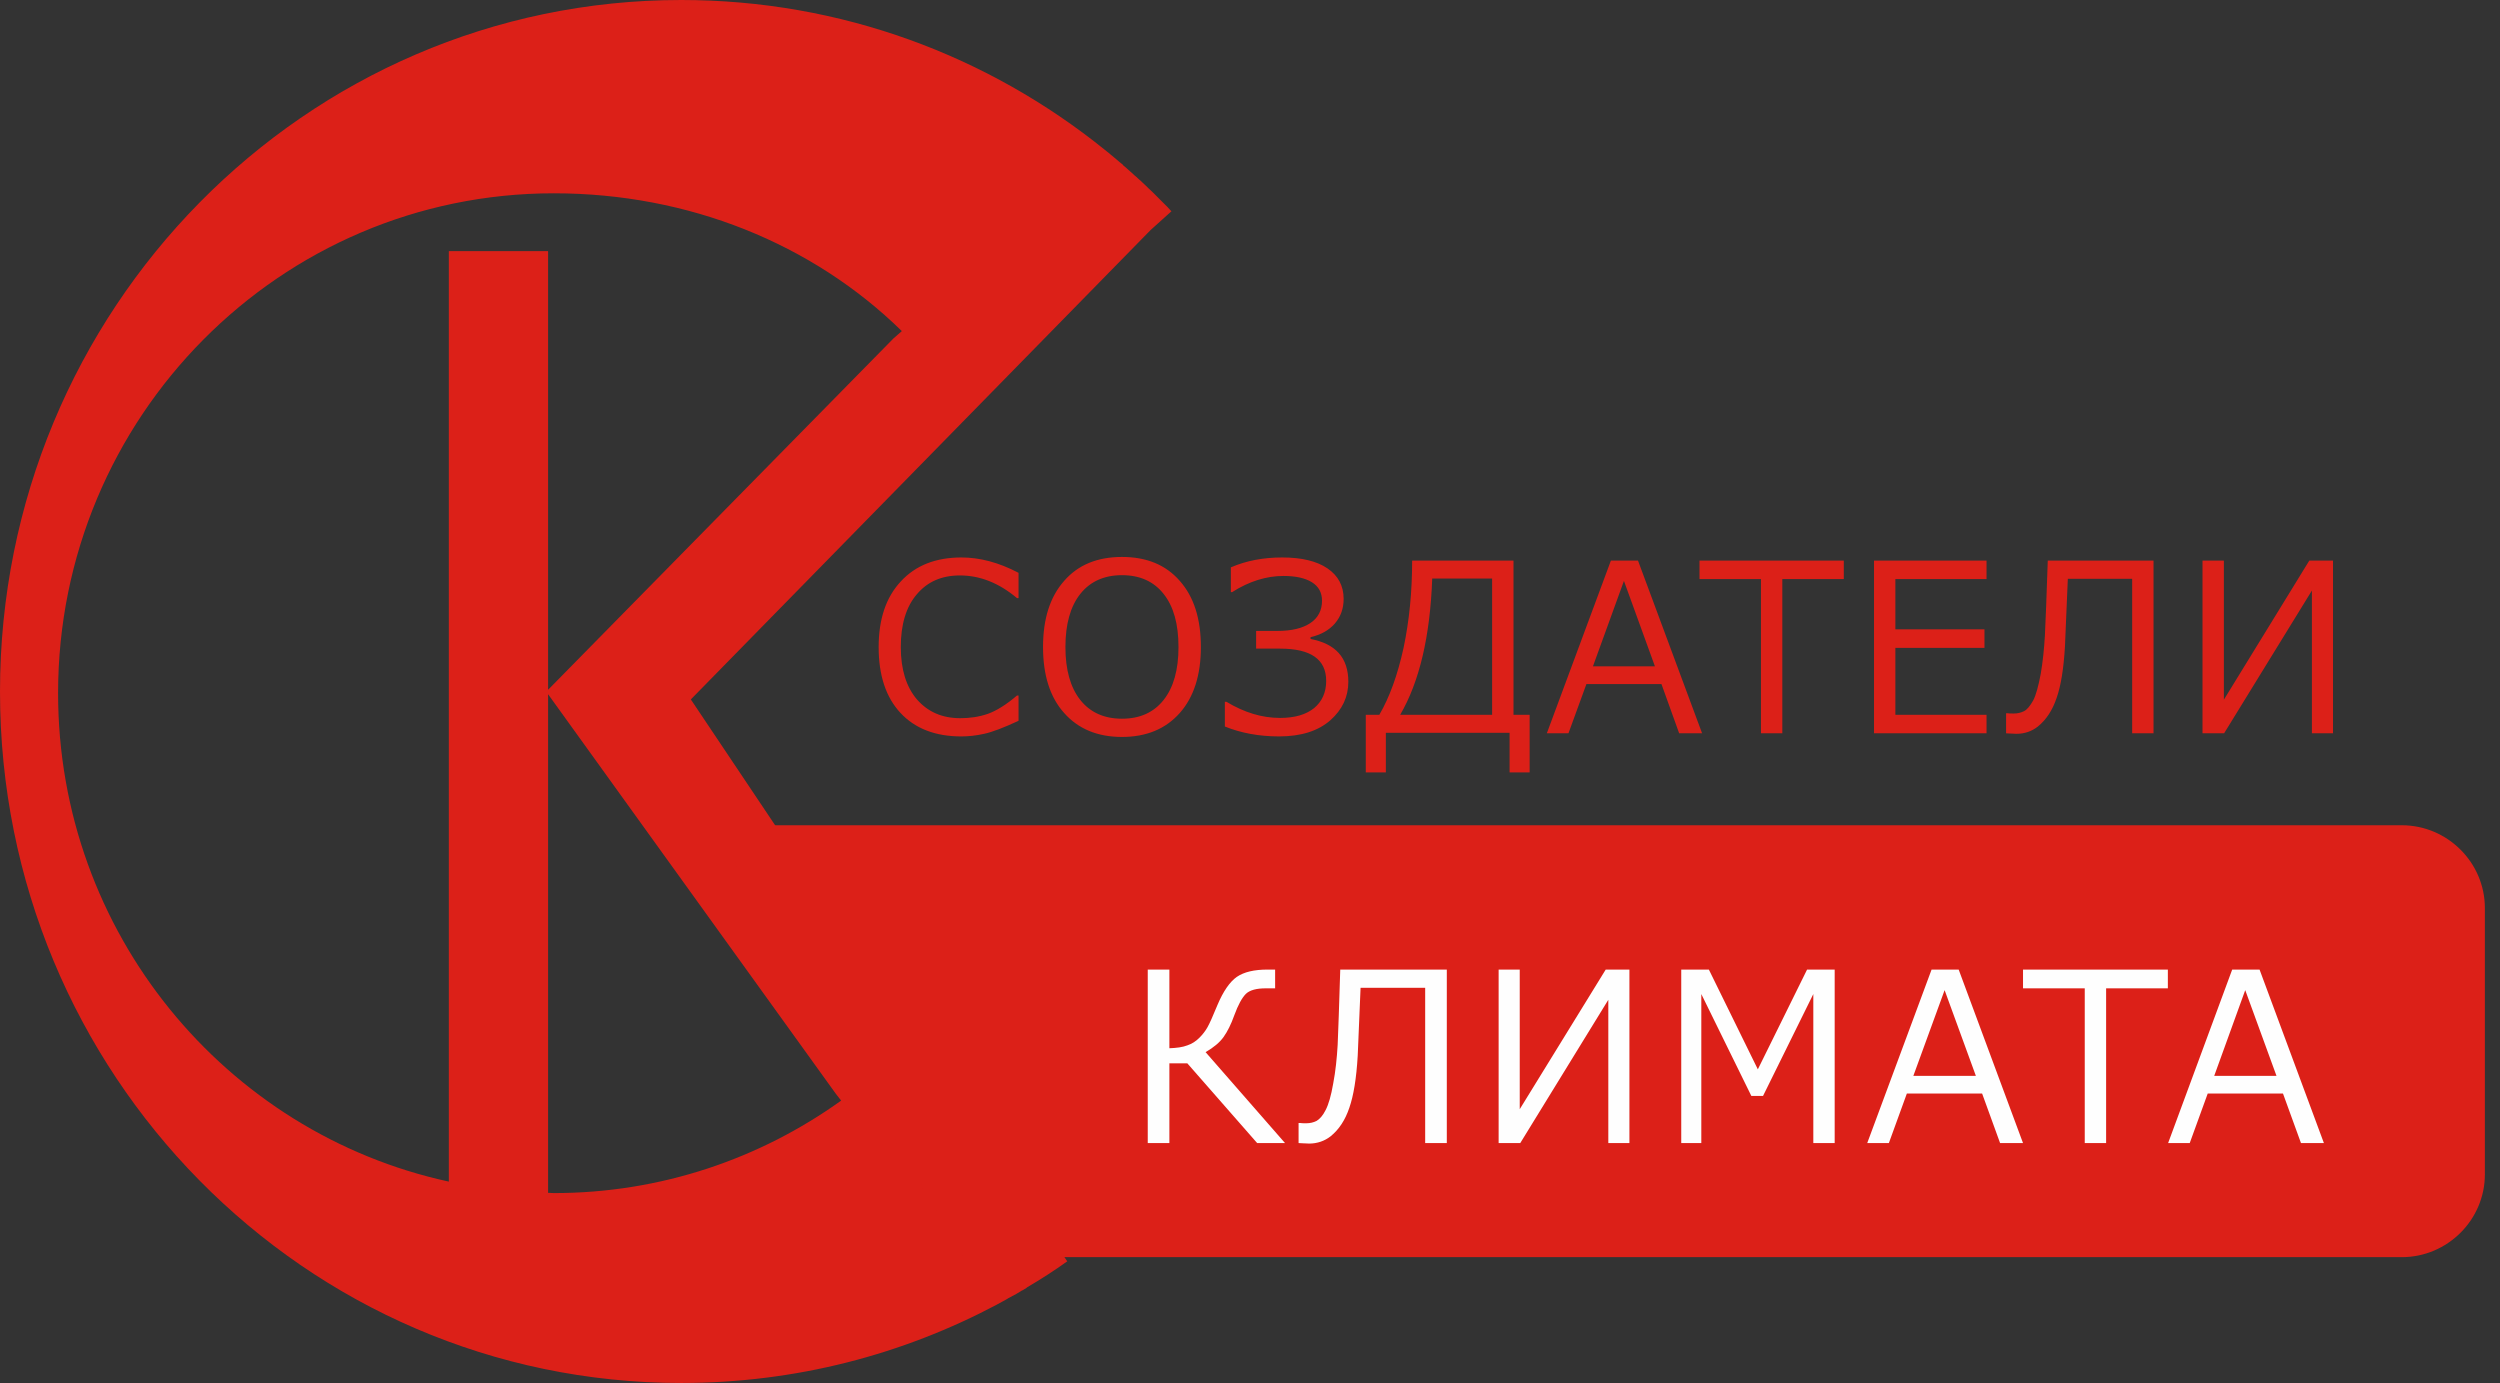 <svg width="141" height="78" viewBox="0 0 141 78" fill="none" xmlns="http://www.w3.org/2000/svg">
<rect x="0" y="0" width="141" height="78" fill="#333333" stroke="none"/>
<path d="M54.214 41.534C52.759 41.534 51.613 41.094 50.79 40.212C49.968 39.331 49.556 38.096 49.556 36.495C49.556 34.923 49.968 33.689 50.805 32.793C51.642 31.882 52.788 31.441 54.228 31.441C55.257 31.441 56.329 31.72 57.446 32.308V33.733H57.358C56.344 32.881 55.271 32.455 54.14 32.455C53.112 32.455 52.304 32.807 51.701 33.527C51.099 34.232 50.805 35.231 50.805 36.495C50.805 37.758 51.114 38.743 51.716 39.448C52.333 40.153 53.141 40.506 54.155 40.506C54.698 40.506 55.227 40.432 55.727 40.256C56.212 40.08 56.755 39.742 57.358 39.228H57.446V40.653C56.623 41.035 55.977 41.285 55.506 41.387C55.051 41.49 54.625 41.534 54.214 41.534ZM63.279 41.564C61.898 41.564 60.81 41.108 60.017 40.212C59.224 39.331 58.827 38.082 58.827 36.495C58.827 34.894 59.224 33.659 60.017 32.763C60.81 31.852 61.898 31.412 63.279 31.412C64.66 31.412 65.747 31.852 66.54 32.763C67.334 33.659 67.73 34.894 67.73 36.495C67.73 38.067 67.334 39.316 66.54 40.212C65.747 41.108 64.66 41.564 63.279 41.564ZM63.279 32.44C62.279 32.44 61.486 32.793 60.928 33.498C60.37 34.203 60.09 35.202 60.09 36.495C60.09 37.773 60.37 38.772 60.928 39.477C61.486 40.183 62.279 40.535 63.279 40.535C64.292 40.535 65.071 40.183 65.629 39.477C66.188 38.772 66.467 37.773 66.467 36.495C66.467 35.187 66.188 34.203 65.629 33.498C65.071 32.793 64.292 32.44 63.279 32.44ZM69.082 40.976V39.58H69.17C70.169 40.183 71.168 40.491 72.197 40.491C73.034 40.491 73.666 40.3 74.121 39.933C74.562 39.566 74.797 39.051 74.797 38.405C74.797 37.185 73.93 36.583 72.197 36.583H70.845V35.584H72.05C72.843 35.584 73.46 35.437 73.901 35.143C74.342 34.849 74.562 34.423 74.562 33.88C74.562 33.424 74.371 33.072 73.989 32.837C73.607 32.602 73.078 32.484 72.388 32.484C71.433 32.484 70.463 32.778 69.493 33.395H69.42V31.999C70.301 31.617 71.271 31.441 72.314 31.441C73.416 31.441 74.268 31.647 74.871 32.058C75.473 32.469 75.781 33.042 75.781 33.777C75.781 34.321 75.62 34.776 75.282 35.173C74.944 35.555 74.489 35.804 73.915 35.937V36.04C75.326 36.304 76.046 37.097 76.046 38.449C76.046 39.301 75.708 40.021 75.032 40.623C74.342 41.226 73.387 41.534 72.138 41.534C71.007 41.534 69.993 41.343 69.082 40.976ZM86.272 43.562H85.14V41.329H78.162V43.562H77.03V40.315H77.794C78.367 39.331 78.823 38.082 79.161 36.539C79.484 35.011 79.645 33.366 79.645 31.617H85.361V40.315H86.272V43.562ZM84.156 40.315V32.631H80.777C80.659 35.893 80.057 38.449 78.97 40.315H84.156ZM93.338 37.582L91.59 32.763L89.842 37.582H93.338ZM94.705 41.358L93.706 38.581H89.474L88.461 41.358H87.241L90.855 31.617H92.383L95.998 41.358H94.705ZM99.318 41.358V32.66H95.851V31.617H103.99V32.66H100.523V41.358H99.318ZM112.041 41.358H105.694V31.617H112.041V32.66H106.899V35.496H111.924V36.539H106.899V40.315H112.041V41.358ZM121.459 41.358H120.254V32.646H116.625L116.464 36.451C116.39 37.729 116.229 38.699 115.994 39.36C115.758 40.065 115.406 40.594 114.936 40.976C114.598 41.24 114.201 41.387 113.716 41.387C113.657 41.387 113.555 41.373 113.408 41.373L113.143 41.358V40.227H113.231C113.29 40.242 113.408 40.242 113.584 40.242C113.79 40.242 113.981 40.197 114.157 40.109C114.333 40.021 114.495 39.815 114.671 39.507C114.833 39.198 114.965 38.699 115.097 38.008C115.215 37.318 115.288 36.598 115.332 35.849C115.376 35.085 115.421 33.674 115.494 31.617H121.459V41.358ZM131.582 41.358H130.392V33.307L125.44 41.358H124.221V31.617H125.426V39.463L130.245 31.617H131.582V41.358Z" fill="#DC2018"/>
<path fill-rule="evenodd" clip-rule="evenodd" d="M65.997 11.842L64.895 12.973L66.07 11.915L65.997 11.842ZM64.895 12.973L38.963 39.448L60.193 71.139C59.459 71.668 58.695 72.153 57.901 72.623V72.637L57.651 72.784H57.637L57.593 72.814C57.431 72.917 57.27 73.005 57.108 73.093H57.093L57.078 73.108L56.829 73.24V73.254H56.814L56.579 73.387L56.55 73.401L56.52 73.416L56.285 73.548H56.27L56.256 73.563C50.923 76.399 44.87 78 38.42 78C17.204 78 0 60.546 0 39.007C0 17.469 17.204 0 38.42 0C47.455 0 55.756 3.159 62.309 8.448C62.412 8.521 62.5 8.61 62.603 8.683L62.617 8.698C62.735 8.801 62.852 8.889 62.97 8.992C63.088 9.094 63.205 9.197 63.323 9.285V9.3H63.337V9.315C63.455 9.403 63.558 9.506 63.675 9.609H63.69V9.623C63.793 9.711 63.896 9.8 63.998 9.902L64.072 9.961C64.16 10.049 64.263 10.137 64.351 10.211L64.439 10.299C64.513 10.373 64.586 10.431 64.66 10.505L64.792 10.637L65.012 10.843L65.13 10.96C65.203 11.034 65.277 11.107 65.35 11.181L65.482 11.313C65.541 11.372 65.615 11.445 65.673 11.504L65.835 11.665L65.997 11.842M47.441 62.074L47.132 61.677L30.912 39.154V67.275C31.015 67.275 31.132 67.29 31.235 67.29C37.274 67.29 42.871 65.35 47.441 62.074ZM25.314 66.643V14.163H30.912V38.904L50.394 19.085L50.864 18.674C45.824 13.737 38.831 10.902 31.235 10.902C15.794 10.902 3.276 23.522 3.276 39.096C3.276 52.612 12.723 63.91 25.314 66.643Z" fill="#DC2018"/>
<path fill-rule="evenodd" clip-rule="evenodd" d="M42.122 46.544H135.46C138.032 46.544 140.147 48.645 140.147 51.216V66.232C140.147 68.803 138.032 70.904 135.46 70.904H54.302L40.418 46.868C40.947 46.662 41.52 46.544 42.122 46.544Z" fill="#DC2018"/>
<path d="M72.476 64.469H70.904L66.966 59.973H65.953V64.469H64.733V54.684H65.953V59.121C66.364 59.106 66.702 59.062 66.966 58.959C67.231 58.871 67.451 58.724 67.642 58.533C67.833 58.342 67.98 58.151 68.097 57.945C68.215 57.74 68.406 57.314 68.671 56.667C68.994 55.903 69.361 55.374 69.758 55.095C70.169 54.816 70.742 54.684 71.491 54.684H71.917V55.742H71.388C70.86 55.742 70.492 55.844 70.272 56.05C70.052 56.27 69.831 56.667 69.611 57.27C69.434 57.769 69.229 58.18 69.008 58.489C68.788 58.797 68.45 59.077 67.995 59.341L72.476 64.469ZM81.6 64.469H80.38V55.712H76.736L76.575 59.547C76.501 60.825 76.34 61.795 76.105 62.471C75.87 63.176 75.517 63.705 75.047 64.087C74.709 64.351 74.297 64.498 73.827 64.498C73.754 64.498 73.651 64.483 73.504 64.483L73.24 64.469V63.337H73.328C73.387 63.352 73.504 63.352 73.68 63.352C73.886 63.352 74.077 63.308 74.254 63.22C74.43 63.117 74.606 62.926 74.768 62.603C74.929 62.294 75.076 61.795 75.194 61.104C75.326 60.414 75.399 59.694 75.444 58.93C75.473 58.18 75.532 56.755 75.59 54.684H81.6V64.469ZM91.899 64.469H90.709V56.388L85.743 64.469H84.523V54.684H85.713V62.559L90.562 54.684H91.899V64.469ZM103.476 64.469H102.271V56.065L99.436 61.809H98.775L95.954 56.065V64.469H94.822V54.684H96.38L99.142 60.311L101.919 54.684H103.476V64.469ZM111.439 60.678L109.676 55.844L107.913 60.678H111.439ZM112.805 64.469L111.792 61.677H107.546L106.532 64.469H105.312L108.941 54.684H110.469L114.098 64.469H112.805ZM117.58 64.469V55.742H114.098V54.684H122.267V55.742H118.785V64.469H117.58ZM128.394 60.678L126.631 55.844L124.882 60.678H128.394ZM129.775 64.469L128.761 61.677H124.515L123.501 64.469H122.282L125.896 54.684H127.439L131.068 64.469H129.775Z" fill="#FEFEFE"/>
</svg>
